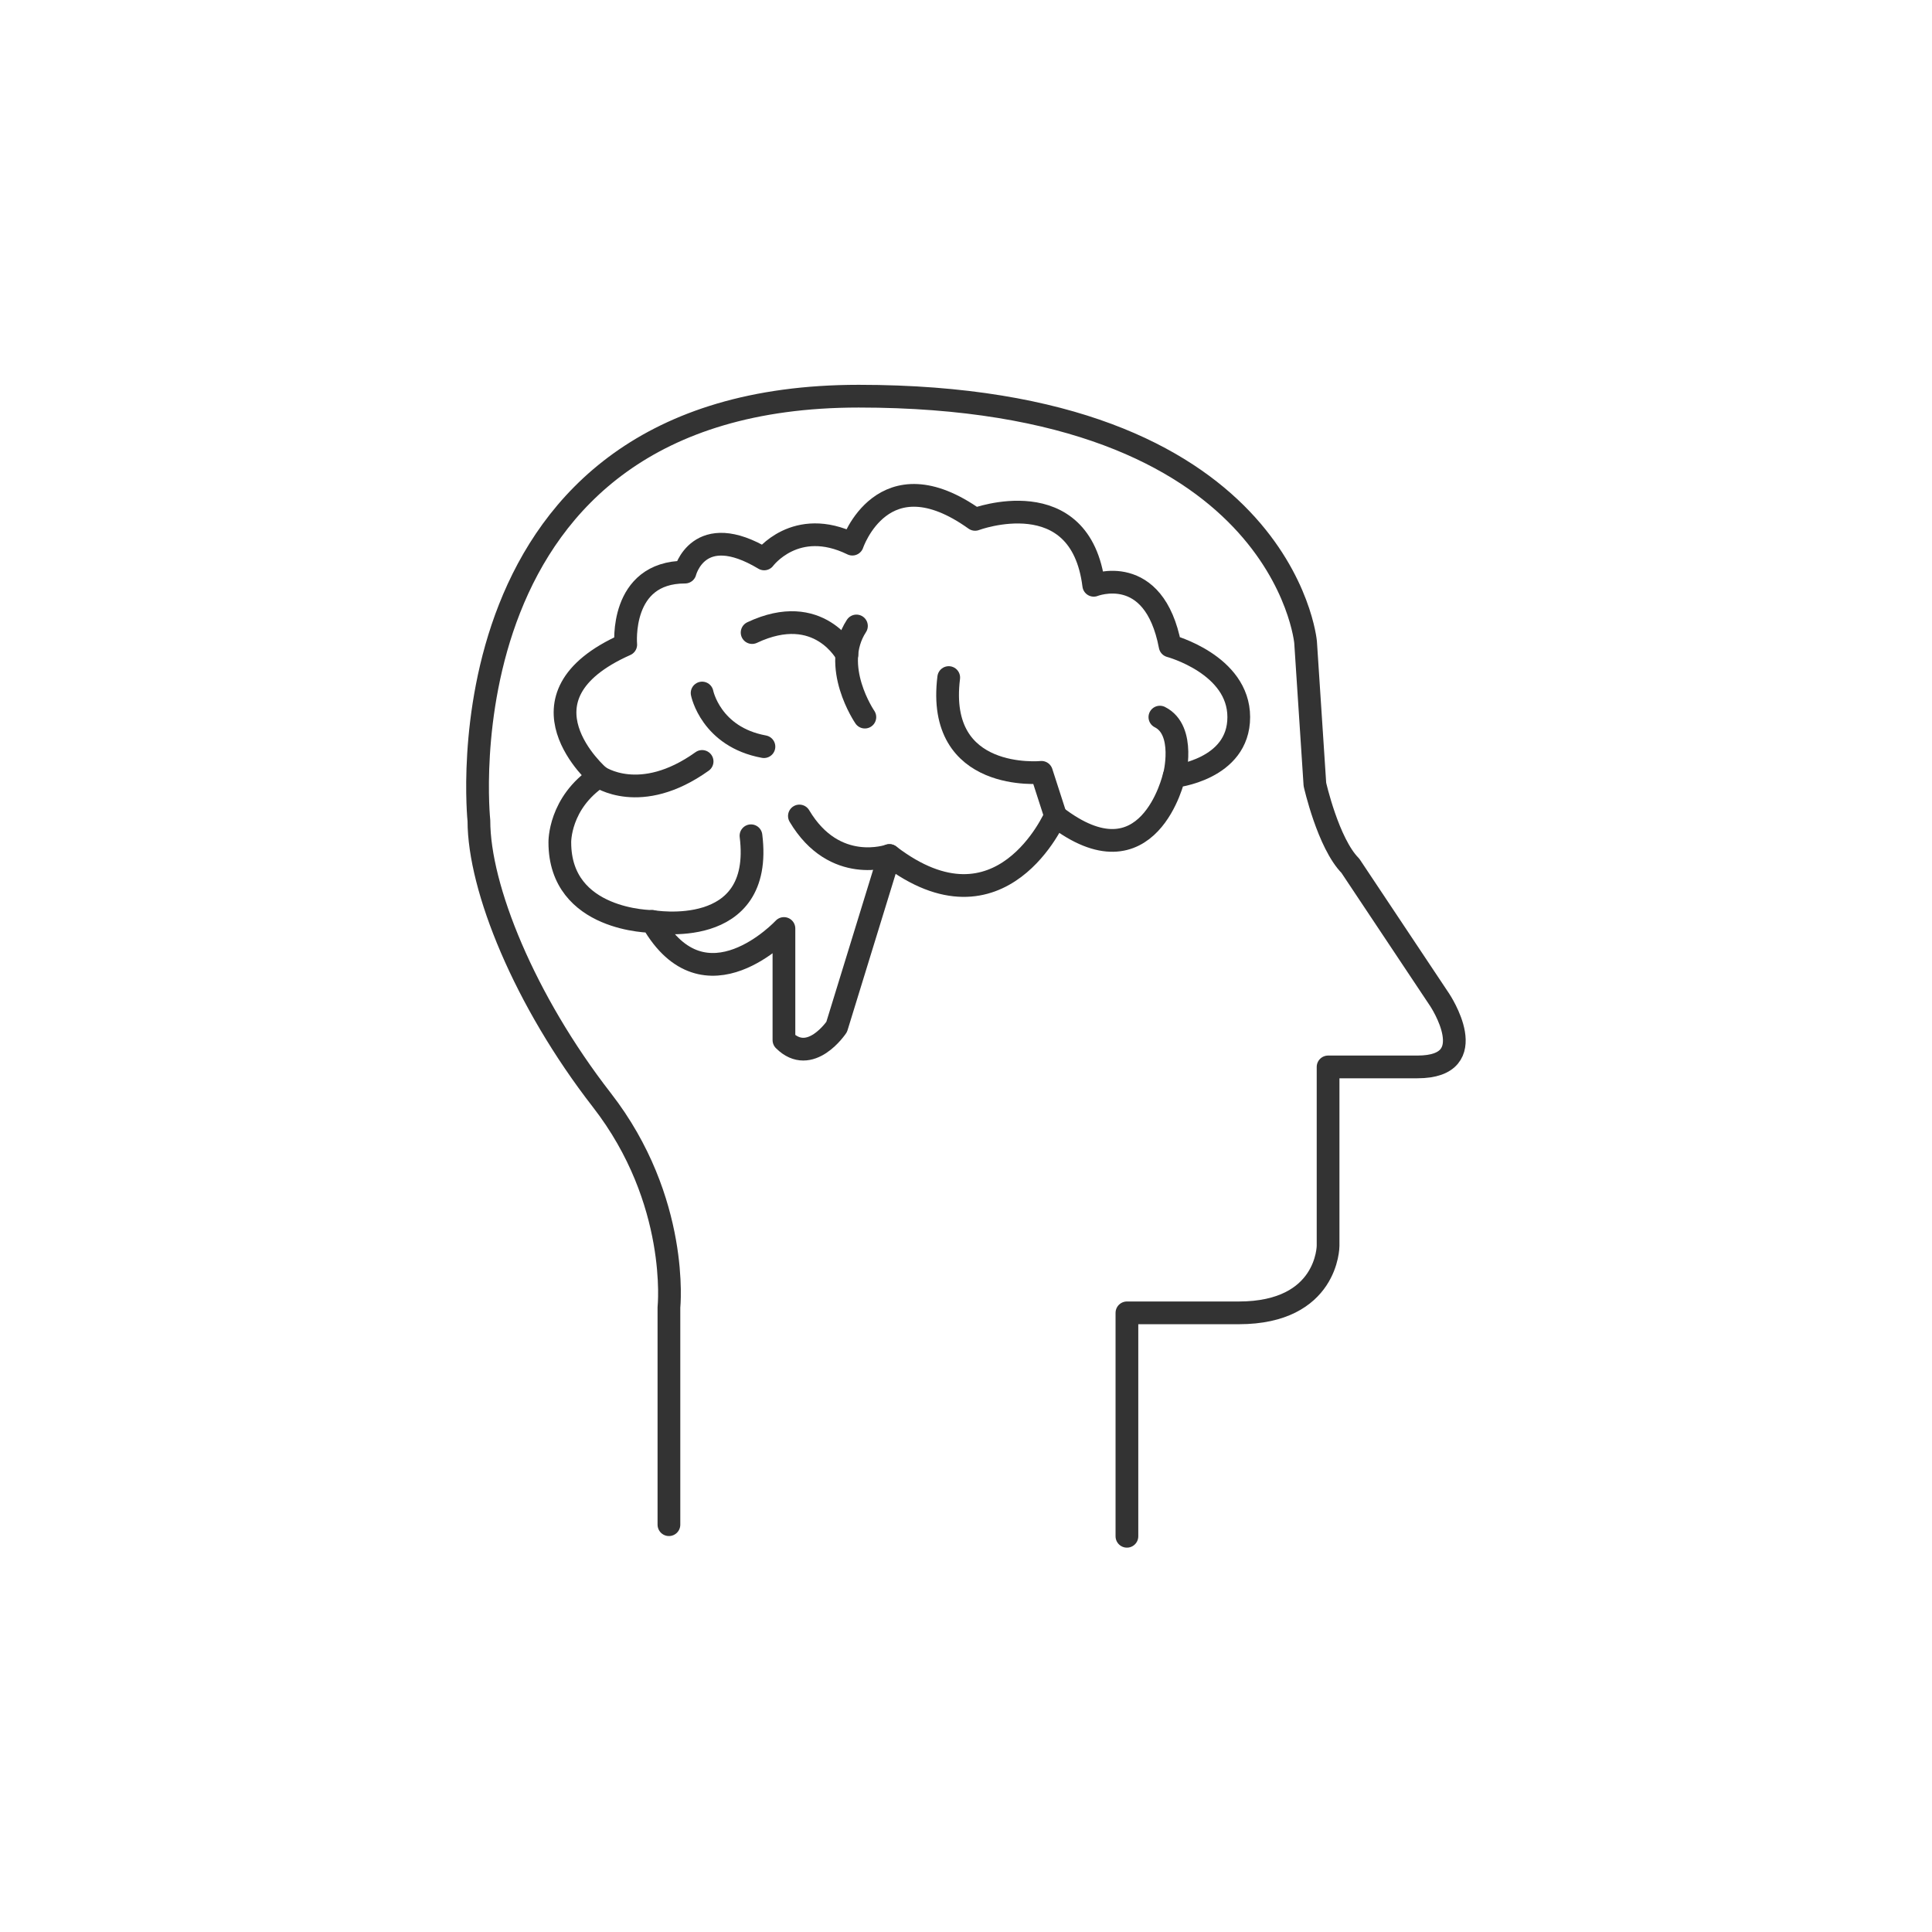 <svg viewBox="0 0 85 85" xmlns="http://www.w3.org/2000/svg" data-sanitized-data-name="Layer 2" data-name="Layer 2" id="Layer_2">
  <defs>
    <style>
      .cls-1 {
        fill: none;
        stroke: #333;
        stroke-linecap: round;
        stroke-linejoin: round;
      }
    </style>
  </defs>
  <path d="m29.43,67.08v-9.56s.49-4.69-2.95-9.12c-3.41-4.39-5.41-9.34-5.41-12.29,0,0-1.97-18.68,16.71-18.68,18.68,0,19.66,10.82,19.66,10.82l.41,6.26s.58,2.59,1.56,3.58l3.93,5.9s1.97,2.95-.98,2.95h-3.93v7.87s0,2.95-3.93,2.95h-4.92v9.83" class="cls-1"></path>
  <g>
    <g>
      <path d="m39.13,37.64l-2.32,7.54s-1.16,1.74-2.32.58v-4.91s-3.48,3.75-5.8-.31c0,0-4.06,0-4.06-3.48,0,0-.04-1.74,1.72-2.9,0,0-4.04-3.48,1.18-5.8,0,0-.29-3.19,2.61-3.19,0,0,.58-2.32,3.48-.58,0,0,1.38-1.87,3.88-.65,0,0,1.34-3.99,5.4-1.09,0,0,4.64-1.74,5.22,2.9,0,0,2.65-1.05,3.36,2.67,0,0,3.02.81,3.02,3.13s-2.85,2.61-2.85,2.61c0,0-1.11,4.93-5.22,1.74,0,0-2.37,5.51-7.3,1.74Z" class="cls-1"></path>
      <path d="m28.69,40.54s4.93.87,4.35-3.77" class="cls-1"></path>
      <path d="m26.35,34.16s1.81,1.29,4.54-.66" class="cls-1"></path>
      <path d="m46.44,35.9l-.62-1.92s-4.66.47-4.08-4.17" class="cls-1"></path>
      <path d="m51.66,34.16s.53-2.03-.63-2.61" class="cls-1"></path>
      <path d="m30.89,30.49s.38,1.93,2.72,2.36" class="cls-1"></path>
      <path d="m38.05,31.55s-1.53-2.23-.37-4.01" class="cls-1"></path>
      <path d="m37.26,28.8s-1.22-2.36-4.17-.97" class="cls-1"></path>
    </g>
    <path d="m39.13,37.64s-2.41.87-3.96-1.74" class="cls-1"></path>
  </g>
</svg>